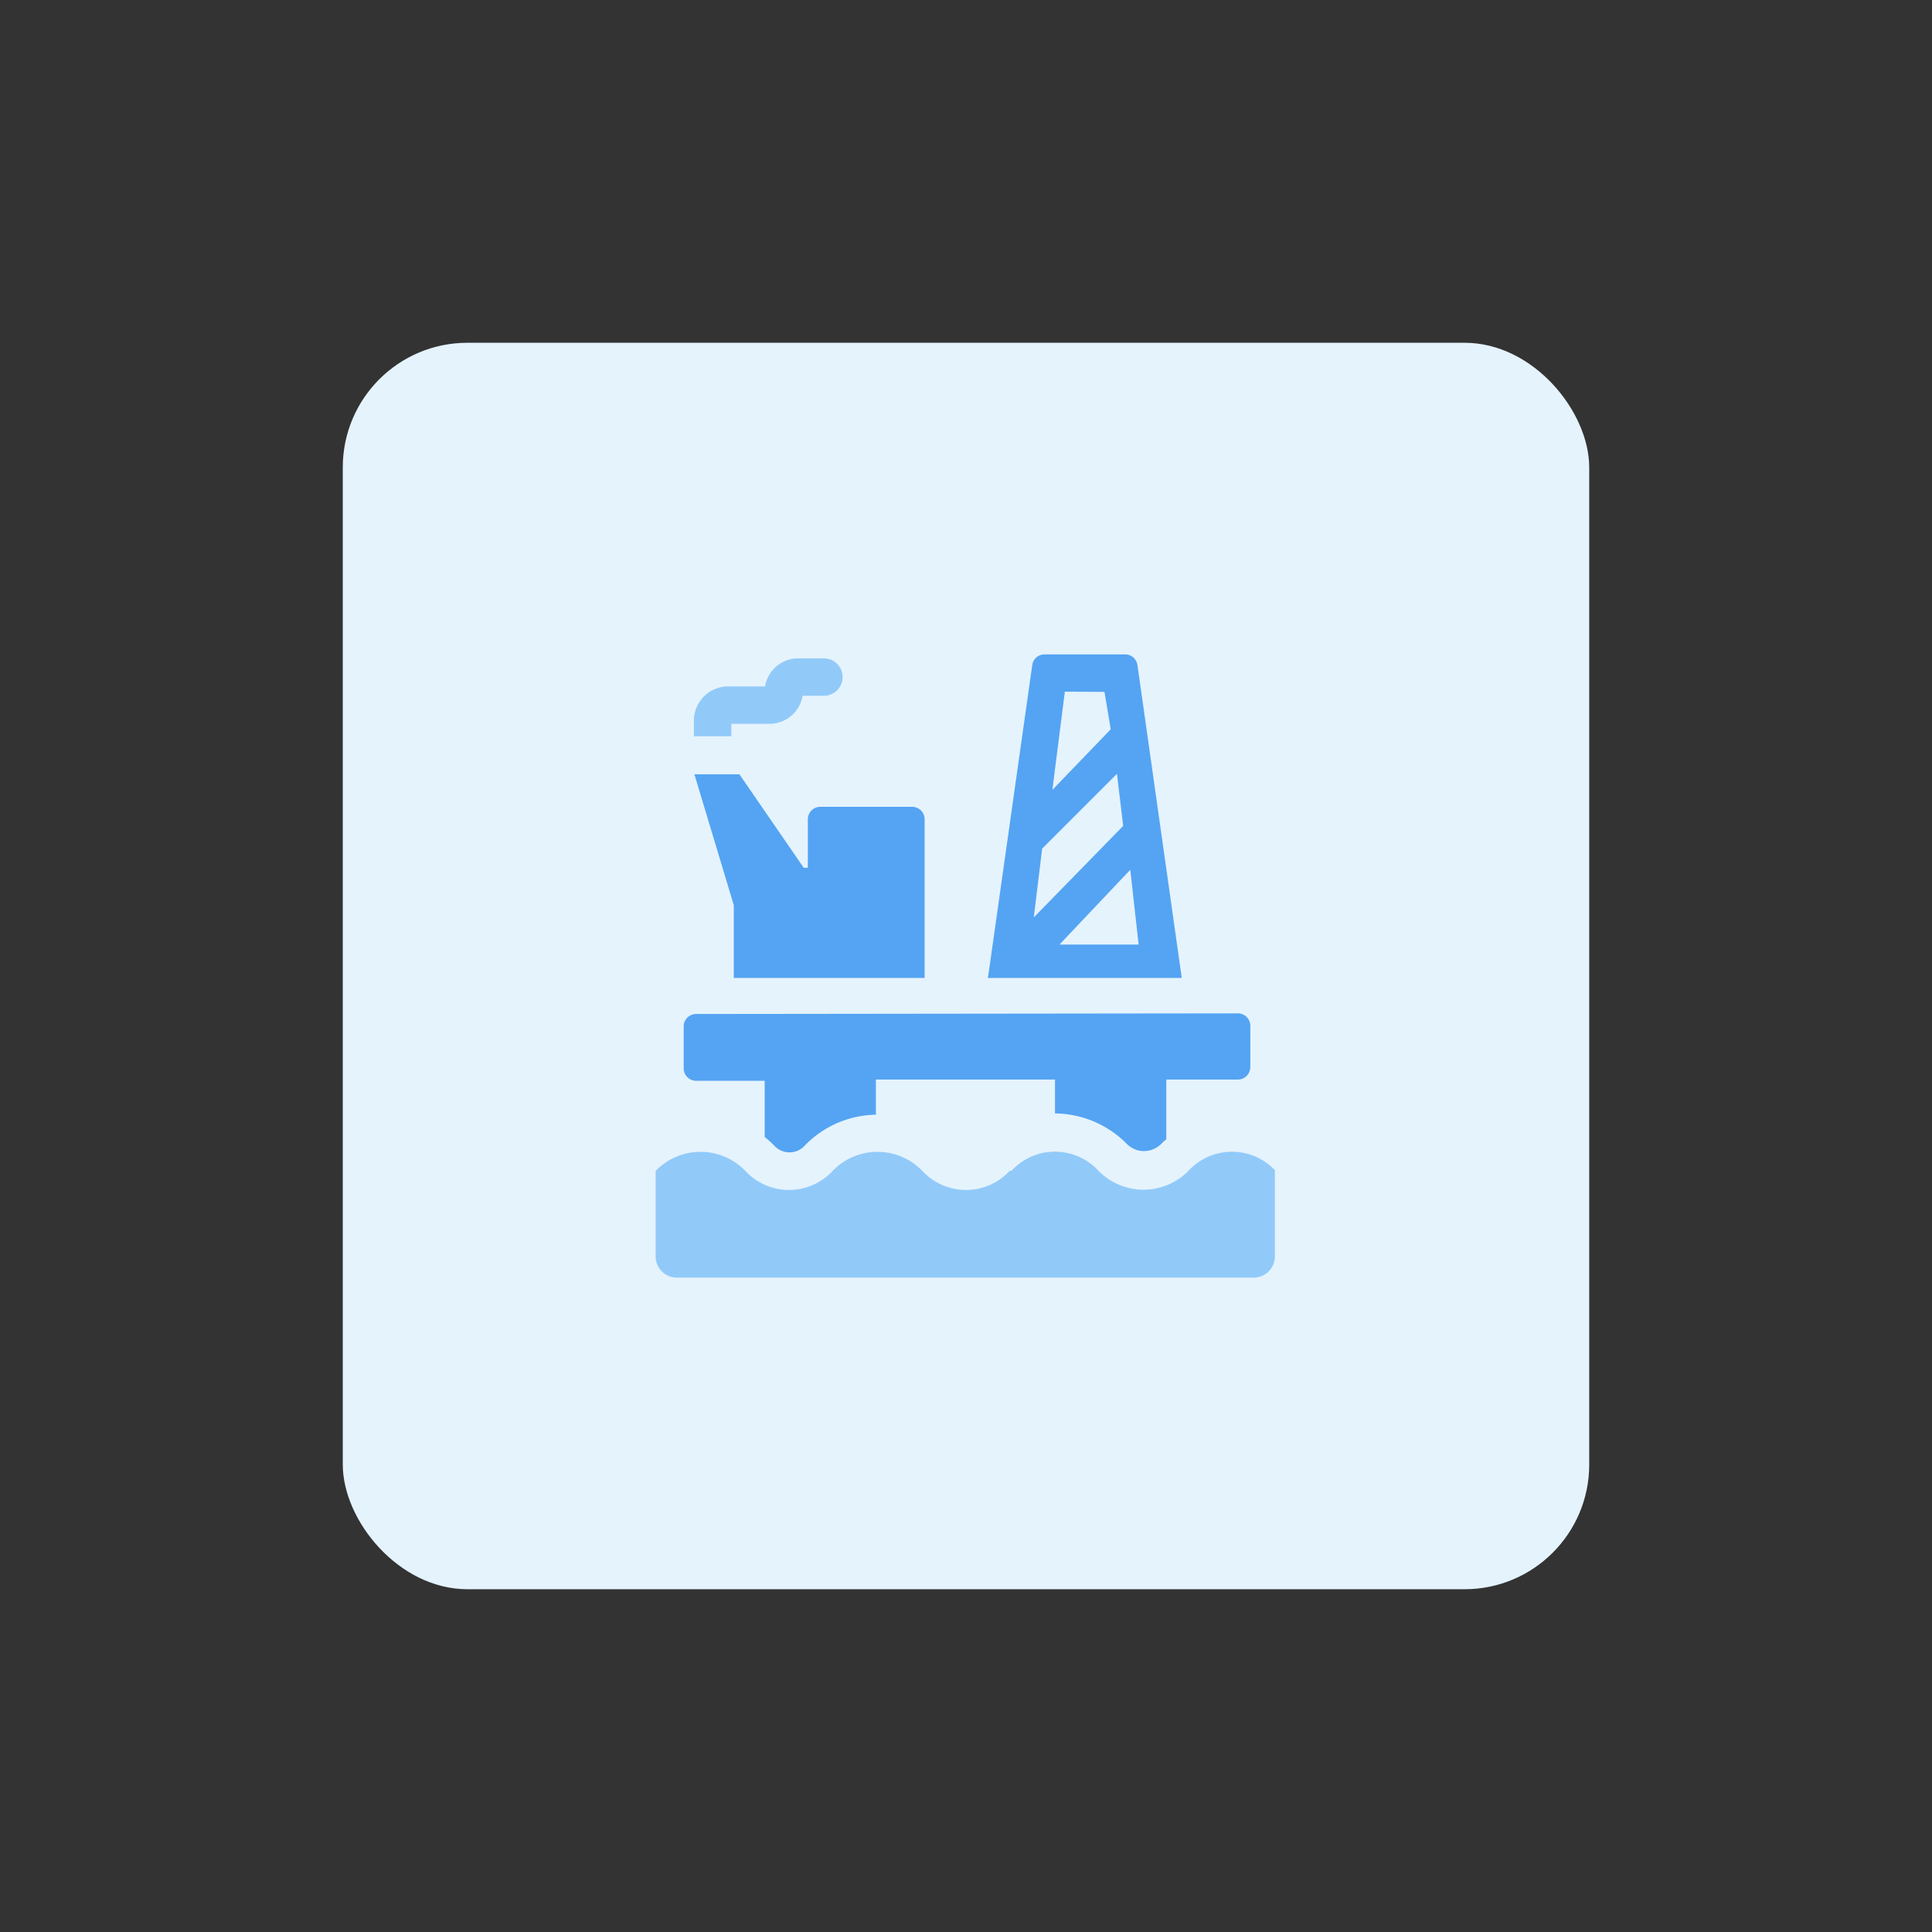 <!-- <svg id="design" xmlns="http://www.w3.org/2000/svg" viewBox="0 0 155 155"><defs><style>.cls-1{fill:#fff9dd;}.cls-2{fill:#ffd546;}.cls-2,.cls-3{fill-rule:evenodd;}.cls-3{fill:#f7ba0f;}</style></defs><rect class="cls-1" x="27.5" y="27.5" width="100" height="100" rx="10"/><path class="cls-2" d="M102.34,93.94a4.75,4.75,0,0,0-7,0h0a5.05,5.05,0,0,1-7.2,0h0a4.74,4.74,0,0,0-7,0H81a4.77,4.77,0,0,1-7,0h0a5,5,0,0,0-7.2,0h0a4.77,4.77,0,0,1-7,0h0a5,5,0,0,0-7.2,0h0v6.86a1.7,1.7,0,0,0,1.7,1.7h46.28a1.7,1.7,0,0,0,1.7-1.7V93.94Z"/><path class="cls-3" d="M58.87,72.62v5.84H74.18V65.73a1,1,0,0,0-1-1H65.81a1,1,0,0,0-1,1v3.89h-.33l-5.16-7.5H55.71Z"/><path class="cls-2" d="M58.67,58.07h3a2.69,2.69,0,0,0,2.72-2.25h1.71a1.5,1.5,0,0,0,1.5-1.5h0a1.5,1.5,0,0,0-1.5-1.5h-2a2.69,2.69,0,0,0-2.72,2.25h-3a2.75,2.75,0,0,0-2.71,2.75v1.25h3v-1Z"/><path class="cls-3" d="M82.82,53.32,79.26,78.46H94.81L91.25,53.32a1,1,0,0,0-.94-.82H83.76A1,1,0,0,0,82.82,53.32Zm.79,14.76,6-6,.5,4.18L82.94,73.6l.67-5.52Zm5-12.57.5,3-4.68,4.86,1-7.88ZM85,75.78l5.68-6,.67,6Z"/><path class="cls-3" d="M55.85,81.35a1,1,0,0,0-1,1v3.36a1,1,0,0,0,1,1h5.5v4.51a8.67,8.67,0,0,1,.72.64,1.66,1.66,0,0,0,2.54,0,8.12,8.12,0,0,1,5.66-2.43V86.61H84.64v2.72a8.18,8.18,0,0,1,5.75,2.43,1.94,1.94,0,0,0,1.39.59,2,2,0,0,0,1.4-.59,4.49,4.49,0,0,1,.39-.36V86.61h5.74a1,1,0,0,0,1-1V82.3a1,1,0,0,0-1-1Z"/></svg> -->
<svg id="design" xmlns="http://www.w3.org/2000/svg" viewBox="0 0 155 155"><rect x="0" y="0" width="155" height="155" fill="#333333" stroke="none"/><defs><style>.cls-1{fill:#e5f3fd;}.cls-2{fill:#91caf9;}.cls-2,.cls-3{fill-rule:evenodd;}.cls-3{fill:#54a4f3;}</style></defs><rect class="cls-1" x="27.5" y="27.5" width="100" height="100" rx="10"/><path class="cls-2" d="M102.34,93.94a4.75,4.75,0,0,0-7,0h0a5.05,5.05,0,0,1-7.2,0h0a4.74,4.74,0,0,0-7,0H81a4.77,4.77,0,0,1-7,0h0a5,5,0,0,0-7.2,0h0a4.77,4.77,0,0,1-7,0h0a5,5,0,0,0-7.2,0h0v6.86a1.7,1.7,0,0,0,1.7,1.7h46.28a1.7,1.7,0,0,0,1.7-1.7V93.94Z"/><path class="cls-3" d="M58.87,72.62v5.84H74.18V65.73a1,1,0,0,0-1-1H65.81a1,1,0,0,0-1,1v3.89h-.33l-5.16-7.5H55.71Z"/><path class="cls-2" d="M58.67,58.07h3a2.69,2.69,0,0,0,2.72-2.25h1.71a1.5,1.5,0,0,0,1.5-1.5h0a1.5,1.5,0,0,0-1.5-1.5h-2a2.69,2.69,0,0,0-2.72,2.25h-3a2.75,2.75,0,0,0-2.71,2.75v1.25h3v-1Z"/><path class="cls-3" d="M82.82,53.32,79.26,78.46H94.81L91.25,53.32a1,1,0,0,0-.94-.82H83.76A1,1,0,0,0,82.82,53.32Zm.79,14.76,6-6,.5,4.18L82.94,73.6l.67-5.52Zm5-12.57.5,3-4.68,4.86,1-7.88ZM85,75.78l5.68-6,.67,6Z"/><path class="cls-3" d="M55.85,81.35a1,1,0,0,0-1,1v3.36a1,1,0,0,0,1,1h5.5v4.51a8.67,8.67,0,0,1,.72.64,1.66,1.66,0,0,0,2.54,0,8.12,8.12,0,0,1,5.66-2.43V86.61H84.64v2.72a8.18,8.18,0,0,1,5.75,2.43,1.94,1.94,0,0,0,1.39.59,2,2,0,0,0,1.4-.59,4.49,4.49,0,0,1,.39-.36V86.61h5.74a1,1,0,0,0,1-1V82.3a1,1,0,0,0-1-1Z"/></svg>